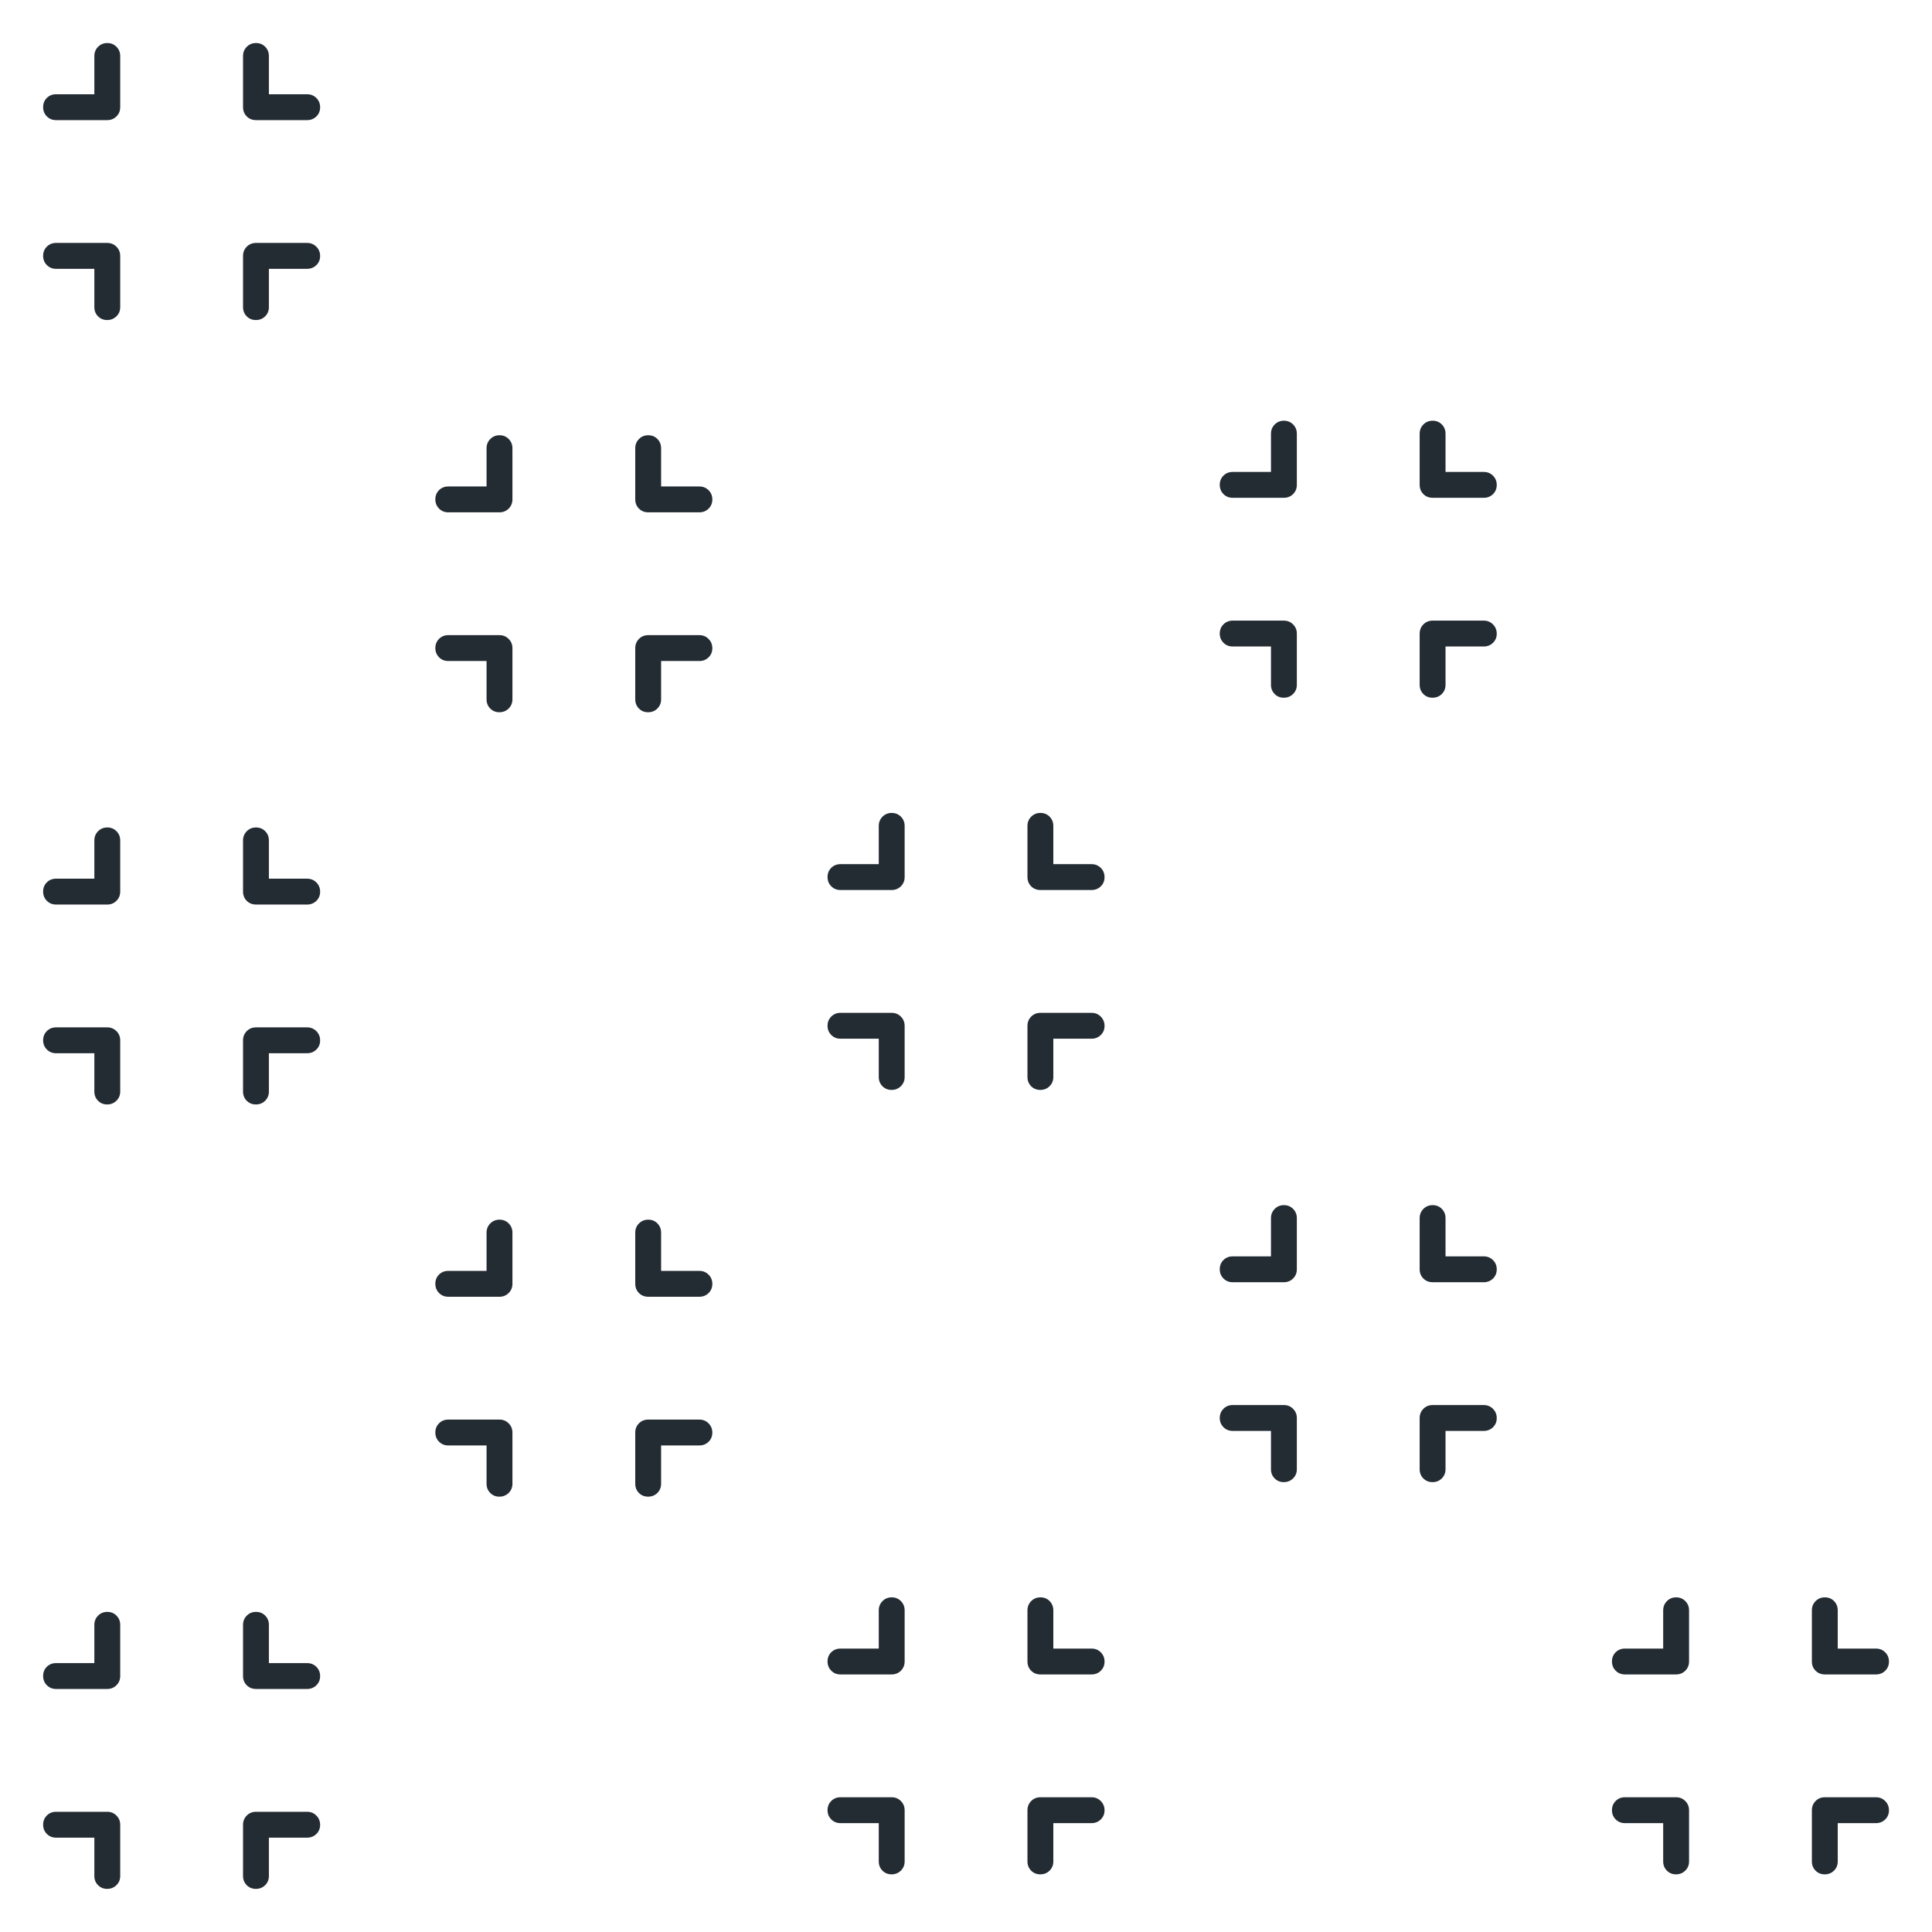 <svg width="133" height="133" viewBox="0 0 133 133" fill="none" xmlns="http://www.w3.org/2000/svg">
<path d="M6.495 126.505H3.856C3.606 126.505 3.395 126.419 3.225 126.248C3.054 126.076 2.969 125.865 2.969 125.614C2.969 125.362 3.054 125.151 3.225 124.98C3.395 124.81 3.606 124.724 3.856 124.724H7.382C7.632 124.724 7.843 124.811 8.016 124.984C8.189 125.157 8.275 125.368 8.275 125.618V129.143C8.275 129.394 8.189 129.605 8.015 129.775C7.841 129.945 7.628 130.031 7.377 130.031C7.126 130.031 6.916 129.945 6.748 129.775C6.579 129.605 6.495 129.394 6.495 129.143V126.505ZM18.511 126.505V129.143C18.511 129.394 18.425 129.605 18.254 129.775C18.083 129.945 17.87 130.031 17.616 130.031C17.363 130.031 17.151 129.945 16.983 129.775C16.815 129.605 16.731 129.394 16.731 129.143V125.618C16.731 125.368 16.816 125.157 16.986 124.984C17.157 124.811 17.37 124.724 17.626 124.724H21.143C21.393 124.724 21.605 124.811 21.778 124.985C21.951 125.159 22.037 125.372 22.037 125.623C22.037 125.874 21.951 126.084 21.778 126.252C21.605 126.421 21.393 126.505 21.143 126.505H18.511ZM6.495 114.489V111.857C6.495 111.607 6.581 111.395 6.752 111.222C6.924 111.049 7.135 110.963 7.386 110.963C7.638 110.963 7.849 111.049 8.02 111.222C8.19 111.395 8.275 111.607 8.275 111.857V115.374C8.275 115.63 8.189 115.843 8.016 116.014C7.843 116.184 7.632 116.269 7.382 116.269H3.856C3.606 116.269 3.395 116.184 3.225 116.012C3.054 115.841 2.969 115.628 2.969 115.374C2.969 115.121 3.054 114.91 3.225 114.741C3.395 114.573 3.606 114.489 3.856 114.489H6.495ZM18.511 114.489H21.143C21.393 114.489 21.605 114.574 21.778 114.746C21.951 114.917 22.037 115.13 22.037 115.384C22.037 115.637 21.951 115.849 21.778 116.017C21.605 116.185 21.393 116.269 21.143 116.269H17.626C17.37 116.269 17.157 116.184 16.986 116.014C16.816 115.843 16.731 115.63 16.731 115.374V111.857C16.731 111.607 16.816 111.395 16.988 111.222C17.159 111.049 17.372 110.963 17.625 110.963C17.879 110.963 18.09 111.049 18.259 111.222C18.427 111.395 18.511 111.607 18.511 111.857V114.489Z" fill="#232B33"/>
<path d="M60.495 125.505H57.856C57.606 125.505 57.395 125.419 57.225 125.248C57.054 125.076 56.969 124.865 56.969 124.614C56.969 124.362 57.054 124.151 57.225 123.98C57.395 123.81 57.606 123.724 57.856 123.724H61.382C61.632 123.724 61.843 123.811 62.016 123.984C62.189 124.157 62.276 124.368 62.276 124.618V128.143C62.276 128.394 62.189 128.605 62.015 128.775C61.841 128.945 61.628 129.031 61.377 129.031C61.126 129.031 60.916 128.945 60.748 128.775C60.579 128.605 60.495 128.394 60.495 128.143V125.505ZM72.511 125.505V128.143C72.511 128.394 72.425 128.605 72.254 128.775C72.083 128.945 71.87 129.031 71.616 129.031C71.363 129.031 71.151 128.945 70.983 128.775C70.815 128.605 70.731 128.394 70.731 128.143V124.618C70.731 124.368 70.816 124.157 70.986 123.984C71.157 123.811 71.37 123.724 71.626 123.724H75.144C75.394 123.724 75.605 123.811 75.778 123.985C75.951 124.159 76.037 124.372 76.037 124.623C76.037 124.874 75.951 125.084 75.778 125.252C75.605 125.421 75.394 125.505 75.144 125.505H72.511ZM60.495 113.489V110.857C60.495 110.607 60.581 110.395 60.752 110.222C60.924 110.049 61.135 109.963 61.386 109.963C61.638 109.963 61.849 110.049 62.02 110.222C62.19 110.395 62.276 110.607 62.276 110.857V114.374C62.276 114.63 62.189 114.843 62.016 115.014C61.843 115.184 61.632 115.269 61.382 115.269H57.856C57.606 115.269 57.395 115.184 57.225 115.012C57.054 114.841 56.969 114.628 56.969 114.374C56.969 114.121 57.054 113.91 57.225 113.741C57.395 113.573 57.606 113.489 57.856 113.489H60.495ZM72.511 113.489H75.144C75.394 113.489 75.605 113.574 75.778 113.746C75.951 113.917 76.037 114.13 76.037 114.384C76.037 114.637 75.951 114.849 75.778 115.017C75.605 115.185 75.394 115.269 75.144 115.269H71.626C71.37 115.269 71.157 115.184 70.986 115.014C70.816 114.843 70.731 114.63 70.731 114.374V110.857C70.731 110.607 70.816 110.395 70.988 110.222C71.159 110.049 71.372 109.963 71.626 109.963C71.879 109.963 72.09 110.049 72.259 110.222C72.427 110.395 72.511 110.607 72.511 110.857V113.489Z" fill="#232B33"/>
<path d="M114.495 125.505H111.856C111.606 125.505 111.395 125.419 111.225 125.248C111.054 125.076 110.969 124.865 110.969 124.614C110.969 124.362 111.054 124.151 111.225 123.98C111.395 123.81 111.606 123.724 111.856 123.724H115.382C115.632 123.724 115.843 123.811 116.016 123.984C116.189 124.157 116.275 124.368 116.275 124.618V128.143C116.275 128.394 116.189 128.605 116.015 128.775C115.841 128.945 115.628 129.031 115.377 129.031C115.126 129.031 114.916 128.945 114.748 128.775C114.579 128.605 114.495 128.394 114.495 128.143V125.505ZM126.511 125.505V128.143C126.511 128.394 126.425 128.605 126.254 128.775C126.083 128.945 125.87 129.031 125.616 129.031C125.363 129.031 125.151 128.945 124.983 128.775C124.815 128.605 124.731 128.394 124.731 128.143V124.618C124.731 124.368 124.816 124.157 124.986 123.984C125.157 123.811 125.37 123.724 125.626 123.724H129.143C129.393 123.724 129.605 123.811 129.778 123.985C129.95 124.159 130.037 124.372 130.037 124.623C130.037 124.874 129.95 125.084 129.778 125.252C129.605 125.421 129.393 125.505 129.143 125.505H126.511ZM114.495 113.489V110.857C114.495 110.607 114.581 110.395 114.752 110.222C114.924 110.049 115.135 109.963 115.386 109.963C115.638 109.963 115.849 110.049 116.019 110.222C116.19 110.395 116.275 110.607 116.275 110.857V114.374C116.275 114.63 116.189 114.843 116.016 115.014C115.843 115.184 115.632 115.269 115.382 115.269H111.856C111.606 115.269 111.395 115.184 111.225 115.012C111.054 114.841 110.969 114.628 110.969 114.374C110.969 114.121 111.054 113.91 111.225 113.741C111.395 113.573 111.606 113.489 111.856 113.489H114.495ZM126.511 113.489H129.143C129.393 113.489 129.605 113.574 129.778 113.746C129.95 113.917 130.037 114.13 130.037 114.384C130.037 114.637 129.95 114.849 129.778 115.017C129.605 115.185 129.393 115.269 129.143 115.269H125.626C125.37 115.269 125.157 115.184 124.986 115.014C124.816 114.843 124.731 114.63 124.731 114.374V110.857C124.731 110.607 124.816 110.395 124.988 110.222C125.159 110.049 125.372 109.963 125.625 109.963C125.879 109.963 126.09 110.049 126.259 110.222C126.427 110.395 126.511 110.607 126.511 110.857V113.489Z" fill="#232B33"/>
<path d="M33.495 99.505H30.857C30.606 99.505 30.395 99.419 30.225 99.248C30.055 99.076 29.969 98.865 29.969 98.614C29.969 98.362 30.055 98.151 30.225 97.981C30.395 97.81 30.606 97.725 30.857 97.725H34.382C34.632 97.725 34.843 97.811 35.016 97.984C35.189 98.156 35.276 98.368 35.276 98.618V102.143C35.276 102.394 35.189 102.605 35.015 102.775C34.841 102.945 34.628 103.031 34.377 103.031C34.126 103.031 33.916 102.945 33.748 102.775C33.579 102.605 33.495 102.394 33.495 102.143V99.505ZM45.511 99.505V102.143C45.511 102.394 45.425 102.605 45.254 102.775C45.083 102.945 44.87 103.031 44.616 103.031C44.363 103.031 44.151 102.945 43.983 102.775C43.815 102.605 43.731 102.394 43.731 102.143V98.618C43.731 98.368 43.816 98.156 43.986 97.984C44.157 97.811 44.37 97.725 44.626 97.725H48.144C48.394 97.725 48.605 97.811 48.778 97.985C48.95 98.159 49.037 98.371 49.037 98.623C49.037 98.874 48.95 99.084 48.778 99.252C48.605 99.421 48.394 99.505 48.144 99.505H45.511ZM33.495 87.489V84.856C33.495 84.606 33.581 84.395 33.752 84.222C33.924 84.049 34.135 83.963 34.386 83.963C34.638 83.963 34.849 84.049 35.02 84.222C35.19 84.395 35.276 84.606 35.276 84.856V88.374C35.276 88.63 35.189 88.843 35.016 89.013C34.843 89.184 34.632 89.269 34.382 89.269H30.857C30.606 89.269 30.395 89.184 30.225 89.012C30.055 88.841 29.969 88.628 29.969 88.374C29.969 88.121 30.055 87.91 30.225 87.741C30.395 87.573 30.606 87.489 30.857 87.489H33.495ZM45.511 87.489H48.144C48.394 87.489 48.605 87.575 48.778 87.746C48.95 87.917 49.037 88.13 49.037 88.384C49.037 88.637 48.95 88.849 48.778 89.017C48.605 89.185 48.394 89.269 48.144 89.269H44.626C44.37 89.269 44.157 89.184 43.986 89.013C43.816 88.843 43.731 88.63 43.731 88.374V84.856C43.731 84.606 43.816 84.395 43.988 84.222C44.159 84.049 44.372 83.963 44.626 83.963C44.879 83.963 45.09 84.049 45.259 84.222C45.427 84.395 45.511 84.606 45.511 84.856V87.489Z" fill="#232B33"/>
<path d="M87.495 98.505H84.856C84.606 98.505 84.395 98.419 84.225 98.248C84.055 98.076 83.969 97.865 83.969 97.614C83.969 97.362 84.055 97.151 84.225 96.981C84.395 96.81 84.606 96.725 84.856 96.725H88.382C88.632 96.725 88.844 96.811 89.016 96.984C89.189 97.156 89.275 97.368 89.275 97.618V101.143C89.275 101.394 89.189 101.605 89.015 101.775C88.841 101.945 88.628 102.031 88.377 102.031C88.126 102.031 87.916 101.945 87.748 101.775C87.579 101.605 87.495 101.394 87.495 101.143V98.505ZM99.511 98.505V101.143C99.511 101.394 99.425 101.605 99.254 101.775C99.083 101.945 98.87 102.031 98.616 102.031C98.363 102.031 98.151 101.945 97.983 101.775C97.815 101.605 97.731 101.394 97.731 101.143V97.618C97.731 97.368 97.816 97.156 97.986 96.984C98.157 96.811 98.37 96.725 98.626 96.725H102.143C102.393 96.725 102.605 96.811 102.778 96.985C102.95 97.159 103.037 97.371 103.037 97.623C103.037 97.874 102.95 98.084 102.778 98.252C102.605 98.421 102.393 98.505 102.143 98.505H99.511ZM87.495 86.489V83.856C87.495 83.606 87.581 83.395 87.752 83.222C87.924 83.049 88.135 82.963 88.386 82.963C88.638 82.963 88.849 83.049 89.019 83.222C89.19 83.395 89.275 83.606 89.275 83.856V87.374C89.275 87.63 89.189 87.843 89.016 88.013C88.844 88.184 88.632 88.269 88.382 88.269H84.856C84.606 88.269 84.395 88.184 84.225 88.012C84.055 87.841 83.969 87.628 83.969 87.374C83.969 87.121 84.055 86.91 84.225 86.741C84.395 86.573 84.606 86.489 84.856 86.489H87.495ZM99.511 86.489H102.143C102.393 86.489 102.605 86.575 102.778 86.746C102.95 86.917 103.037 87.13 103.037 87.384C103.037 87.637 102.95 87.849 102.778 88.017C102.605 88.185 102.393 88.269 102.143 88.269H98.626C98.37 88.269 98.157 88.184 97.986 88.013C97.816 87.843 97.731 87.63 97.731 87.374V83.856C97.731 83.606 97.816 83.395 97.988 83.222C98.159 83.049 98.372 82.963 98.626 82.963C98.879 82.963 99.09 83.049 99.259 83.222C99.427 83.395 99.511 83.606 99.511 83.856V86.489Z" fill="#232B33"/>
<path d="M6.495 72.505H3.856C3.606 72.505 3.395 72.419 3.225 72.248C3.054 72.076 2.969 71.865 2.969 71.614C2.969 71.362 3.054 71.151 3.225 70.981C3.395 70.81 3.606 70.725 3.856 70.725H7.382C7.632 70.725 7.843 70.811 8.016 70.984C8.189 71.156 8.275 71.368 8.275 71.618V75.144C8.275 75.394 8.189 75.605 8.015 75.775C7.841 75.945 7.628 76.031 7.377 76.031C7.126 76.031 6.916 75.945 6.748 75.775C6.579 75.605 6.495 75.394 6.495 75.144V72.505ZM18.511 72.505V75.144C18.511 75.394 18.425 75.605 18.254 75.775C18.083 75.945 17.87 76.031 17.616 76.031C17.363 76.031 17.151 75.945 16.983 75.775C16.815 75.605 16.731 75.394 16.731 75.144V71.618C16.731 71.368 16.816 71.156 16.986 70.984C17.157 70.811 17.37 70.725 17.626 70.725H21.143C21.393 70.725 21.605 70.811 21.778 70.985C21.951 71.159 22.037 71.371 22.037 71.623C22.037 71.874 21.951 72.084 21.778 72.252C21.605 72.421 21.393 72.505 21.143 72.505H18.511ZM6.495 60.489V57.856C6.495 57.606 6.581 57.395 6.752 57.222C6.924 57.05 7.135 56.963 7.386 56.963C7.638 56.963 7.849 57.05 8.02 57.222C8.19 57.395 8.275 57.606 8.275 57.856V61.374C8.275 61.63 8.189 61.843 8.016 62.014C7.843 62.184 7.632 62.269 7.382 62.269H3.856C3.606 62.269 3.395 62.184 3.225 62.012C3.054 61.841 2.969 61.628 2.969 61.374C2.969 61.121 3.054 60.91 3.225 60.741C3.395 60.573 3.606 60.489 3.856 60.489H6.495ZM18.511 60.489H21.143C21.393 60.489 21.605 60.575 21.778 60.746C21.951 60.917 22.037 61.13 22.037 61.384C22.037 61.637 21.951 61.849 21.778 62.017C21.605 62.185 21.393 62.269 21.143 62.269H17.626C17.37 62.269 17.157 62.184 16.986 62.014C16.816 61.843 16.731 61.63 16.731 61.374V57.856C16.731 57.606 16.816 57.395 16.988 57.222C17.159 57.05 17.372 56.963 17.625 56.963C17.879 56.963 18.09 57.05 18.259 57.222C18.427 57.395 18.511 57.606 18.511 57.856V60.489Z" fill="#232B33"/>
<path d="M6.495 18.505H3.856C3.606 18.505 3.395 18.419 3.225 18.248C3.054 18.076 2.969 17.865 2.969 17.614C2.969 17.362 3.054 17.151 3.225 16.98C3.395 16.81 3.606 16.724 3.856 16.724H7.382C7.632 16.724 7.843 16.811 8.016 16.984C8.189 17.157 8.275 17.368 8.275 17.618V21.143C8.275 21.394 8.189 21.605 8.015 21.775C7.841 21.945 7.628 22.031 7.377 22.031C7.126 22.031 6.916 21.945 6.748 21.775C6.579 21.605 6.495 21.394 6.495 21.143V18.505ZM18.511 18.505V21.143C18.511 21.394 18.425 21.605 18.254 21.775C18.083 21.945 17.87 22.031 17.616 22.031C17.363 22.031 17.151 21.945 16.983 21.775C16.815 21.605 16.731 21.394 16.731 21.143V17.618C16.731 17.368 16.816 17.157 16.986 16.984C17.157 16.811 17.37 16.724 17.626 16.724H21.143C21.393 16.724 21.605 16.811 21.778 16.985C21.951 17.159 22.037 17.372 22.037 17.623C22.037 17.874 21.951 18.084 21.778 18.252C21.605 18.421 21.393 18.505 21.143 18.505H18.511ZM6.495 6.489V3.857C6.495 3.607 6.581 3.395 6.752 3.222C6.924 3.049 7.135 2.963 7.386 2.963C7.638 2.963 7.849 3.049 8.02 3.222C8.19 3.395 8.275 3.607 8.275 3.857V7.374C8.275 7.63 8.189 7.843 8.016 8.014C7.843 8.184 7.632 8.269 7.382 8.269H3.856C3.606 8.269 3.395 8.184 3.225 8.012C3.054 7.841 2.969 7.628 2.969 7.374C2.969 7.121 3.054 6.91 3.225 6.741C3.395 6.573 3.606 6.489 3.856 6.489H6.495ZM18.511 6.489H21.143C21.393 6.489 21.605 6.574 21.778 6.746C21.951 6.917 22.037 7.13 22.037 7.384C22.037 7.637 21.951 7.849 21.778 8.017C21.605 8.185 21.393 8.269 21.143 8.269H17.626C17.37 8.269 17.157 8.184 16.986 8.014C16.816 7.843 16.731 7.63 16.731 7.374V3.857C16.731 3.607 16.816 3.395 16.988 3.222C17.159 3.049 17.372 2.963 17.625 2.963C17.879 2.963 18.09 3.049 18.259 3.222C18.427 3.395 18.511 3.607 18.511 3.857V6.489Z" fill="#232B33"/>
<path d="M60.495 71.505H57.856C57.606 71.505 57.395 71.419 57.225 71.248C57.054 71.076 56.969 70.865 56.969 70.614C56.969 70.362 57.054 70.151 57.225 69.981C57.395 69.81 57.606 69.725 57.856 69.725H61.382C61.632 69.725 61.843 69.811 62.016 69.984C62.189 70.156 62.276 70.368 62.276 70.618V74.144C62.276 74.394 62.189 74.605 62.015 74.775C61.841 74.945 61.628 75.031 61.377 75.031C61.126 75.031 60.916 74.945 60.748 74.775C60.579 74.605 60.495 74.394 60.495 74.144V71.505ZM72.511 71.505V74.144C72.511 74.394 72.425 74.605 72.254 74.775C72.083 74.945 71.87 75.031 71.616 75.031C71.363 75.031 71.151 74.945 70.983 74.775C70.815 74.605 70.731 74.394 70.731 74.144V70.618C70.731 70.368 70.816 70.156 70.986 69.984C71.157 69.811 71.37 69.725 71.626 69.725H75.144C75.394 69.725 75.605 69.811 75.778 69.985C75.951 70.159 76.037 70.371 76.037 70.623C76.037 70.874 75.951 71.084 75.778 71.252C75.605 71.421 75.394 71.505 75.144 71.505H72.511ZM60.495 59.489V56.856C60.495 56.606 60.581 56.395 60.752 56.222C60.924 56.05 61.135 55.963 61.386 55.963C61.638 55.963 61.849 56.05 62.02 56.222C62.19 56.395 62.276 56.606 62.276 56.856V60.374C62.276 60.63 62.189 60.843 62.016 61.014C61.843 61.184 61.632 61.269 61.382 61.269H57.856C57.606 61.269 57.395 61.184 57.225 61.012C57.054 60.841 56.969 60.628 56.969 60.374C56.969 60.121 57.054 59.91 57.225 59.741C57.395 59.573 57.606 59.489 57.856 59.489H60.495ZM72.511 59.489H75.144C75.394 59.489 75.605 59.575 75.778 59.746C75.951 59.917 76.037 60.13 76.037 60.384C76.037 60.637 75.951 60.849 75.778 61.017C75.605 61.185 75.394 61.269 75.144 61.269H71.626C71.37 61.269 71.157 61.184 70.986 61.014C70.816 60.843 70.731 60.63 70.731 60.374V56.856C70.731 56.606 70.816 56.395 70.988 56.222C71.159 56.05 71.372 55.963 71.626 55.963C71.879 55.963 72.09 56.05 72.259 56.222C72.427 56.395 72.511 56.606 72.511 56.856V59.489Z" fill="#232B33"/>
<path d="M33.495 45.505H30.857C30.606 45.505 30.395 45.419 30.225 45.248C30.055 45.076 29.969 44.865 29.969 44.614C29.969 44.362 30.055 44.151 30.225 43.98C30.395 43.81 30.606 43.724 30.857 43.724H34.382C34.632 43.724 34.843 43.811 35.016 43.984C35.189 44.157 35.276 44.368 35.276 44.618V48.144C35.276 48.394 35.189 48.605 35.015 48.775C34.841 48.946 34.628 49.031 34.377 49.031C34.126 49.031 33.916 48.946 33.748 48.775C33.579 48.605 33.495 48.394 33.495 48.144V45.505ZM45.511 45.505V48.144C45.511 48.394 45.425 48.605 45.254 48.775C45.083 48.946 44.87 49.031 44.616 49.031C44.363 49.031 44.151 48.946 43.983 48.775C43.815 48.605 43.731 48.394 43.731 48.144V44.618C43.731 44.368 43.816 44.157 43.986 43.984C44.157 43.811 44.37 43.724 44.626 43.724H48.144C48.394 43.724 48.605 43.811 48.778 43.985C48.95 44.159 49.037 44.371 49.037 44.623C49.037 44.874 48.95 45.084 48.778 45.252C48.605 45.421 48.394 45.505 48.144 45.505H45.511ZM33.495 33.489V30.857C33.495 30.607 33.581 30.395 33.752 30.222C33.924 30.049 34.135 29.963 34.386 29.963C34.638 29.963 34.849 30.049 35.02 30.222C35.19 30.395 35.276 30.607 35.276 30.857V34.374C35.276 34.63 35.189 34.843 35.016 35.014C34.843 35.184 34.632 35.269 34.382 35.269H30.857C30.606 35.269 30.395 35.184 30.225 35.012C30.055 34.841 29.969 34.628 29.969 34.374C29.969 34.121 30.055 33.91 30.225 33.741C30.395 33.573 30.606 33.489 30.857 33.489H33.495ZM45.511 33.489H48.144C48.394 33.489 48.605 33.575 48.778 33.746C48.95 33.917 49.037 34.13 49.037 34.384C49.037 34.637 48.95 34.849 48.778 35.017C48.605 35.185 48.394 35.269 48.144 35.269H44.626C44.37 35.269 44.157 35.184 43.986 35.014C43.816 34.843 43.731 34.63 43.731 34.374V30.857C43.731 30.607 43.816 30.395 43.988 30.222C44.159 30.049 44.372 29.963 44.626 29.963C44.879 29.963 45.09 30.049 45.259 30.222C45.427 30.395 45.511 30.607 45.511 30.857V33.489Z" fill="#232B33"/>
<path d="M87.495 44.505H84.856C84.606 44.505 84.395 44.419 84.225 44.248C84.055 44.076 83.969 43.865 83.969 43.614C83.969 43.362 84.055 43.151 84.225 42.98C84.395 42.81 84.606 42.724 84.856 42.724H88.382C88.632 42.724 88.844 42.811 89.016 42.984C89.189 43.157 89.275 43.368 89.275 43.618V47.144C89.275 47.394 89.189 47.605 89.015 47.775C88.841 47.946 88.628 48.031 88.377 48.031C88.126 48.031 87.916 47.946 87.748 47.775C87.579 47.605 87.495 47.394 87.495 47.144V44.505ZM99.511 44.505V47.144C99.511 47.394 99.425 47.605 99.254 47.775C99.083 47.946 98.87 48.031 98.616 48.031C98.363 48.031 98.151 47.946 97.983 47.775C97.815 47.605 97.731 47.394 97.731 47.144V43.618C97.731 43.368 97.816 43.157 97.986 42.984C98.157 42.811 98.37 42.724 98.626 42.724H102.143C102.393 42.724 102.605 42.811 102.778 42.985C102.95 43.159 103.037 43.371 103.037 43.623C103.037 43.874 102.95 44.084 102.778 44.252C102.605 44.421 102.393 44.505 102.143 44.505H99.511ZM87.495 32.489V29.857C87.495 29.607 87.581 29.395 87.752 29.222C87.924 29.049 88.135 28.963 88.386 28.963C88.638 28.963 88.849 29.049 89.019 29.222C89.19 29.395 89.275 29.607 89.275 29.857V33.374C89.275 33.63 89.189 33.843 89.016 34.014C88.844 34.184 88.632 34.269 88.382 34.269H84.856C84.606 34.269 84.395 34.184 84.225 34.012C84.055 33.841 83.969 33.628 83.969 33.374C83.969 33.121 84.055 32.91 84.225 32.741C84.395 32.573 84.606 32.489 84.856 32.489H87.495ZM99.511 32.489H102.143C102.393 32.489 102.605 32.575 102.778 32.746C102.95 32.917 103.037 33.13 103.037 33.384C103.037 33.637 102.95 33.849 102.778 34.017C102.605 34.185 102.393 34.269 102.143 34.269H98.626C98.37 34.269 98.157 34.184 97.986 34.014C97.816 33.843 97.731 33.63 97.731 33.374V29.857C97.731 29.607 97.816 29.395 97.988 29.222C98.159 29.049 98.372 28.963 98.626 28.963C98.879 28.963 99.09 29.049 99.259 29.222C99.427 29.395 99.511 29.607 99.511 29.857V32.489Z" fill="#232B33"/>
</svg>
